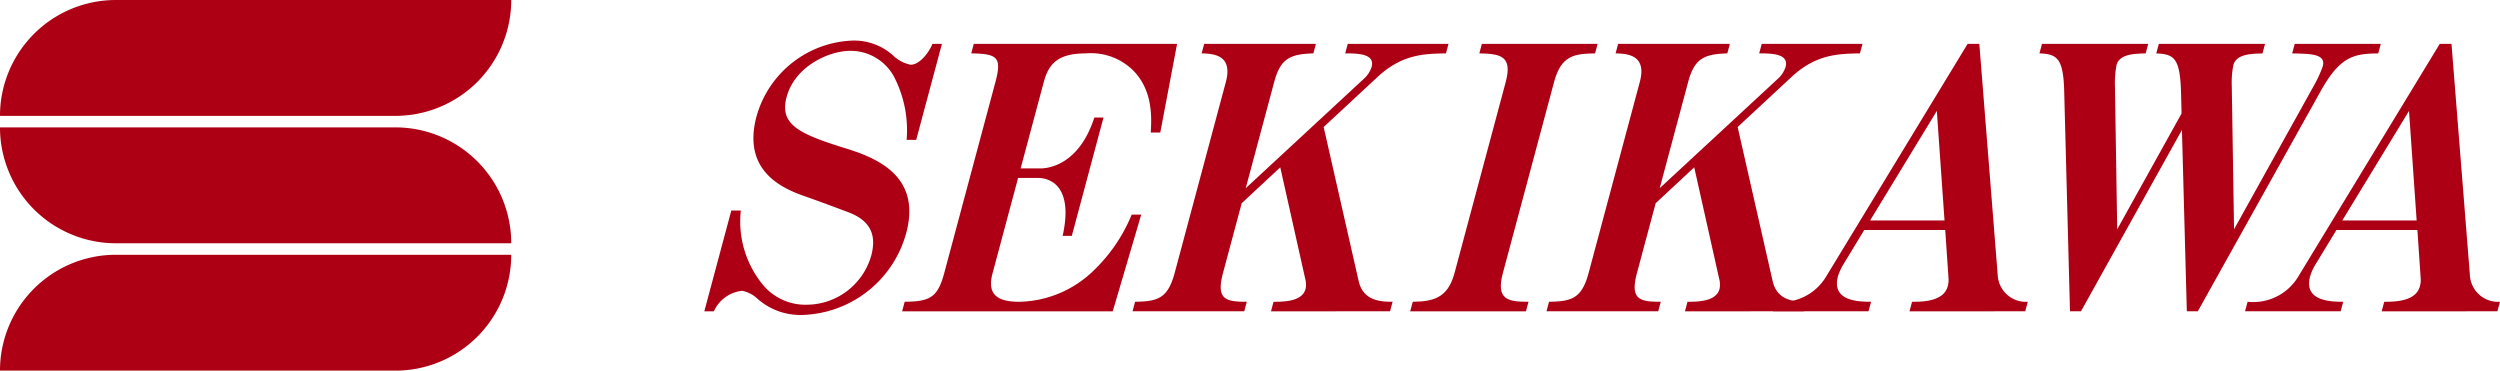 <svg xmlns="http://www.w3.org/2000/svg" width="229.836" height="34.074" viewBox="0 0 229.836 34.074"><g transform="translate(-681.336 -408.367)"><path d="M222.871,445.975a10.653,10.653,0,0,1,10.653-10.653h36.348a10.653,10.653,0,0,1-10.653,10.653Z" transform="translate(458.464 -26.955)" fill="#ae0014"/><path d="M269.872,465.731a10.653,10.653,0,0,0-10.653-10.653H222.871a10.653,10.653,0,0,0,10.653,10.653Z" transform="translate(458.464 -35)" fill="#ae0014"/><path d="M222.871,485.487a10.653,10.653,0,0,1,10.653-10.653h36.348a10.653,10.653,0,0,1-10.653,10.653Z" transform="translate(458.464 -43.045)" fill="#ae0014"/><path d="M341.069,466.84a5.923,5.923,0,0,1-4.106-1.515,2.838,2.838,0,0,0-1.394-.707,3.242,3.242,0,0,0-2.593,1.886H332.1l2.481-9.262h.876a9.164,9.164,0,0,0,2.041,6.837,5.063,5.063,0,0,0,4.025,1.819,6.2,6.2,0,0,0,5.924-4.514c.577-2.155-.328-3.3-2.067-3.974-1.438-.539-2.877-1.078-4.324-1.583-2.115-.775-5.437-2.458-4.155-7.242a9.532,9.532,0,0,1,8.873-6.972,5.34,5.34,0,0,1,3.729,1.415,3.253,3.253,0,0,0,1.568.808c.876,0,1.749-1.246,2-1.919h.875l-2.365,8.824H350.7a10.661,10.661,0,0,0-1.036-5.557,4.533,4.533,0,0,0-4.112-2.627c-2.087,0-5.145,1.482-5.885,4.244-.659,2.459.993,3.334,5.187,4.648,2.9.876,7.246,2.493,5.811,7.847A10.208,10.208,0,0,1,341.069,466.84Z" transform="translate(413.986 -29.517)" fill="#ae0014"/><path d="M382.142,466.712H362.778l.235-.876c2.266-.034,3.02-.337,3.634-2.627l4.711-17.582c.614-2.291.157-2.593-2.226-2.627l.235-.876h18.69l-1.545,8.151h-.875c.073-1.28.218-3.7-1.474-5.558A5.526,5.526,0,0,0,379.672,443c-2.593,0-3.427.977-3.869,2.627l-2.13,7.949h1.819c.909,0,3.6-.472,4.959-4.682h.842l-2.915,10.88h-.842c.98-4.412-1-5.322-2.278-5.322h-1.818l-2.347,8.757c-.433,1.617.037,2.627,2.428,2.627a10.061,10.061,0,0,0,6.82-2.829,15,15,0,0,0,3.545-5.187h.875Z" transform="translate(401.494 -29.725)" fill="#ae0014"/><path d="M411.242,466.712l.235-.876c1.011,0,2.636-.034,2.943-1.179a1.959,1.959,0,0,0-.026-.91l-2.3-10.273-3.545,3.3-1.724,6.434c-.659,2.458.306,2.627,2.193,2.627l-.235.876H398.513l.235-.876c2.03-.034,3-.27,3.633-2.627l4.712-17.582c.676-2.526-1.19-2.593-2.227-2.627l.235-.876h10.271l-.235.876c-2.14.067-3.023.471-3.6,2.627l-2.618,9.767,10.839-10.037a2.5,2.5,0,0,0,.736-1.111c.325-1.213-1.25-1.246-2.428-1.246l.235-.876h9.261l-.235.876c-2.063.033-4.068.1-6.311,2.189l-4.932,4.581,3.214,14.146c.413,1.852,2.045,1.92,3.123,1.92l-.235.876Z" transform="translate(386.942 -29.725)" fill="#ae0014"/><path d="M441.576,466.712l.235-.876c1.793-.034,3.2-.27,3.835-2.627l4.712-17.582c.64-2.391-.484-2.593-2.429-2.627l.235-.876h10.642l-.235.876c-1.895.033-3.11.168-3.768,2.627l-4.712,17.582c-.659,2.458.509,2.627,2.361,2.627l-.235.876Z" transform="translate(369.407 -29.725)" fill="#ae0014"/><path d="M475.44,466.712l.235-.876c1.01,0,2.636-.034,2.943-1.179a1.959,1.959,0,0,0-.026-.91l-2.3-10.273-3.544,3.3-1.724,6.434c-.659,2.458.307,2.627,2.193,2.627l-.235.876H462.71l.234-.876c2.03-.034,3-.27,3.634-2.627l4.712-17.582c.676-2.526-1.191-2.593-2.227-2.627l.235-.876H479.57l-.235.876c-2.139.067-3.023.471-3.6,2.627l-2.617,9.767,10.839-10.037a2.5,2.5,0,0,0,.736-1.111c.325-1.213-1.249-1.246-2.428-1.246l.235-.876h9.261l-.235.876c-2.063.033-4.068.1-6.311,2.189l-4.931,4.581,3.214,14.146c.413,1.852,2.045,1.92,3.123,1.92l-.235.876Z" transform="translate(360.801 -29.725)" fill="#ae0014"/><path d="M510.381,466.712l.235-.876c1.01,0,2.9-.034,3.275-1.415a2.068,2.068,0,0,0,.074-.775l-.3-4.412h-7.443L504.3,462.4a4.821,4.821,0,0,0-.5,1.111c-.6,2.256,1.87,2.324,3.048,2.324l-.235.876h-8.789l.235-.876a4.826,4.826,0,0,0,4.6-2.224l13.066-21.488H516.8l1.688,21.219a2.593,2.593,0,0,0,2.768,2.493l-.235.876Zm2.512-18.424-6.134,10.071H513.6Z" transform="translate(346.504 -29.725)" fill="#ae0014"/><path d="M565.054,446.4l-11.335,20.31h-1.01l-.449-16.672-9.283,16.672h-1.01l-.53-20.141c-.07-3.133-.644-3.5-2.277-3.57l.235-.876h9.766l-.235.876c-.985.033-2.4.033-2.68,1.077A8.847,8.847,0,0,0,546.1,446l.209,13.17,5.917-10.644-.049-1.953c-.095-3.166-.644-3.5-2.277-3.57l.235-.876H559.9l-.235.876c-.985.033-2.4.033-2.679,1.077a8.273,8.273,0,0,0-.144,1.92l.209,13.17,7.413-13.338a10.884,10.884,0,0,0,.745-1.651c.307-1.145-1.141-1.145-2.816-1.178l.235-.876h7.914l-.235.876C568.146,443.034,566.854,443.2,565.054,446.4Z" transform="translate(329.671 -29.725)" fill="#ae0014"/><path d="M583.611,466.712l.235-.876c1.01,0,2.9-.034,3.274-1.415a2.066,2.066,0,0,0,.074-.775l-.3-4.412h-7.442l-1.926,3.166a4.767,4.767,0,0,0-.5,1.111c-.6,2.256,1.869,2.324,3.047,2.324l-.235.876H571.05l.234-.876a4.827,4.827,0,0,0,4.6-2.224l13.066-21.488h1.078l1.689,21.219a2.592,2.592,0,0,0,2.768,2.493l-.235.876Zm2.512-18.424-6.134,10.071h6.836Z" transform="translate(316.684 -29.725)" fill="#ae0014"/></g></svg>